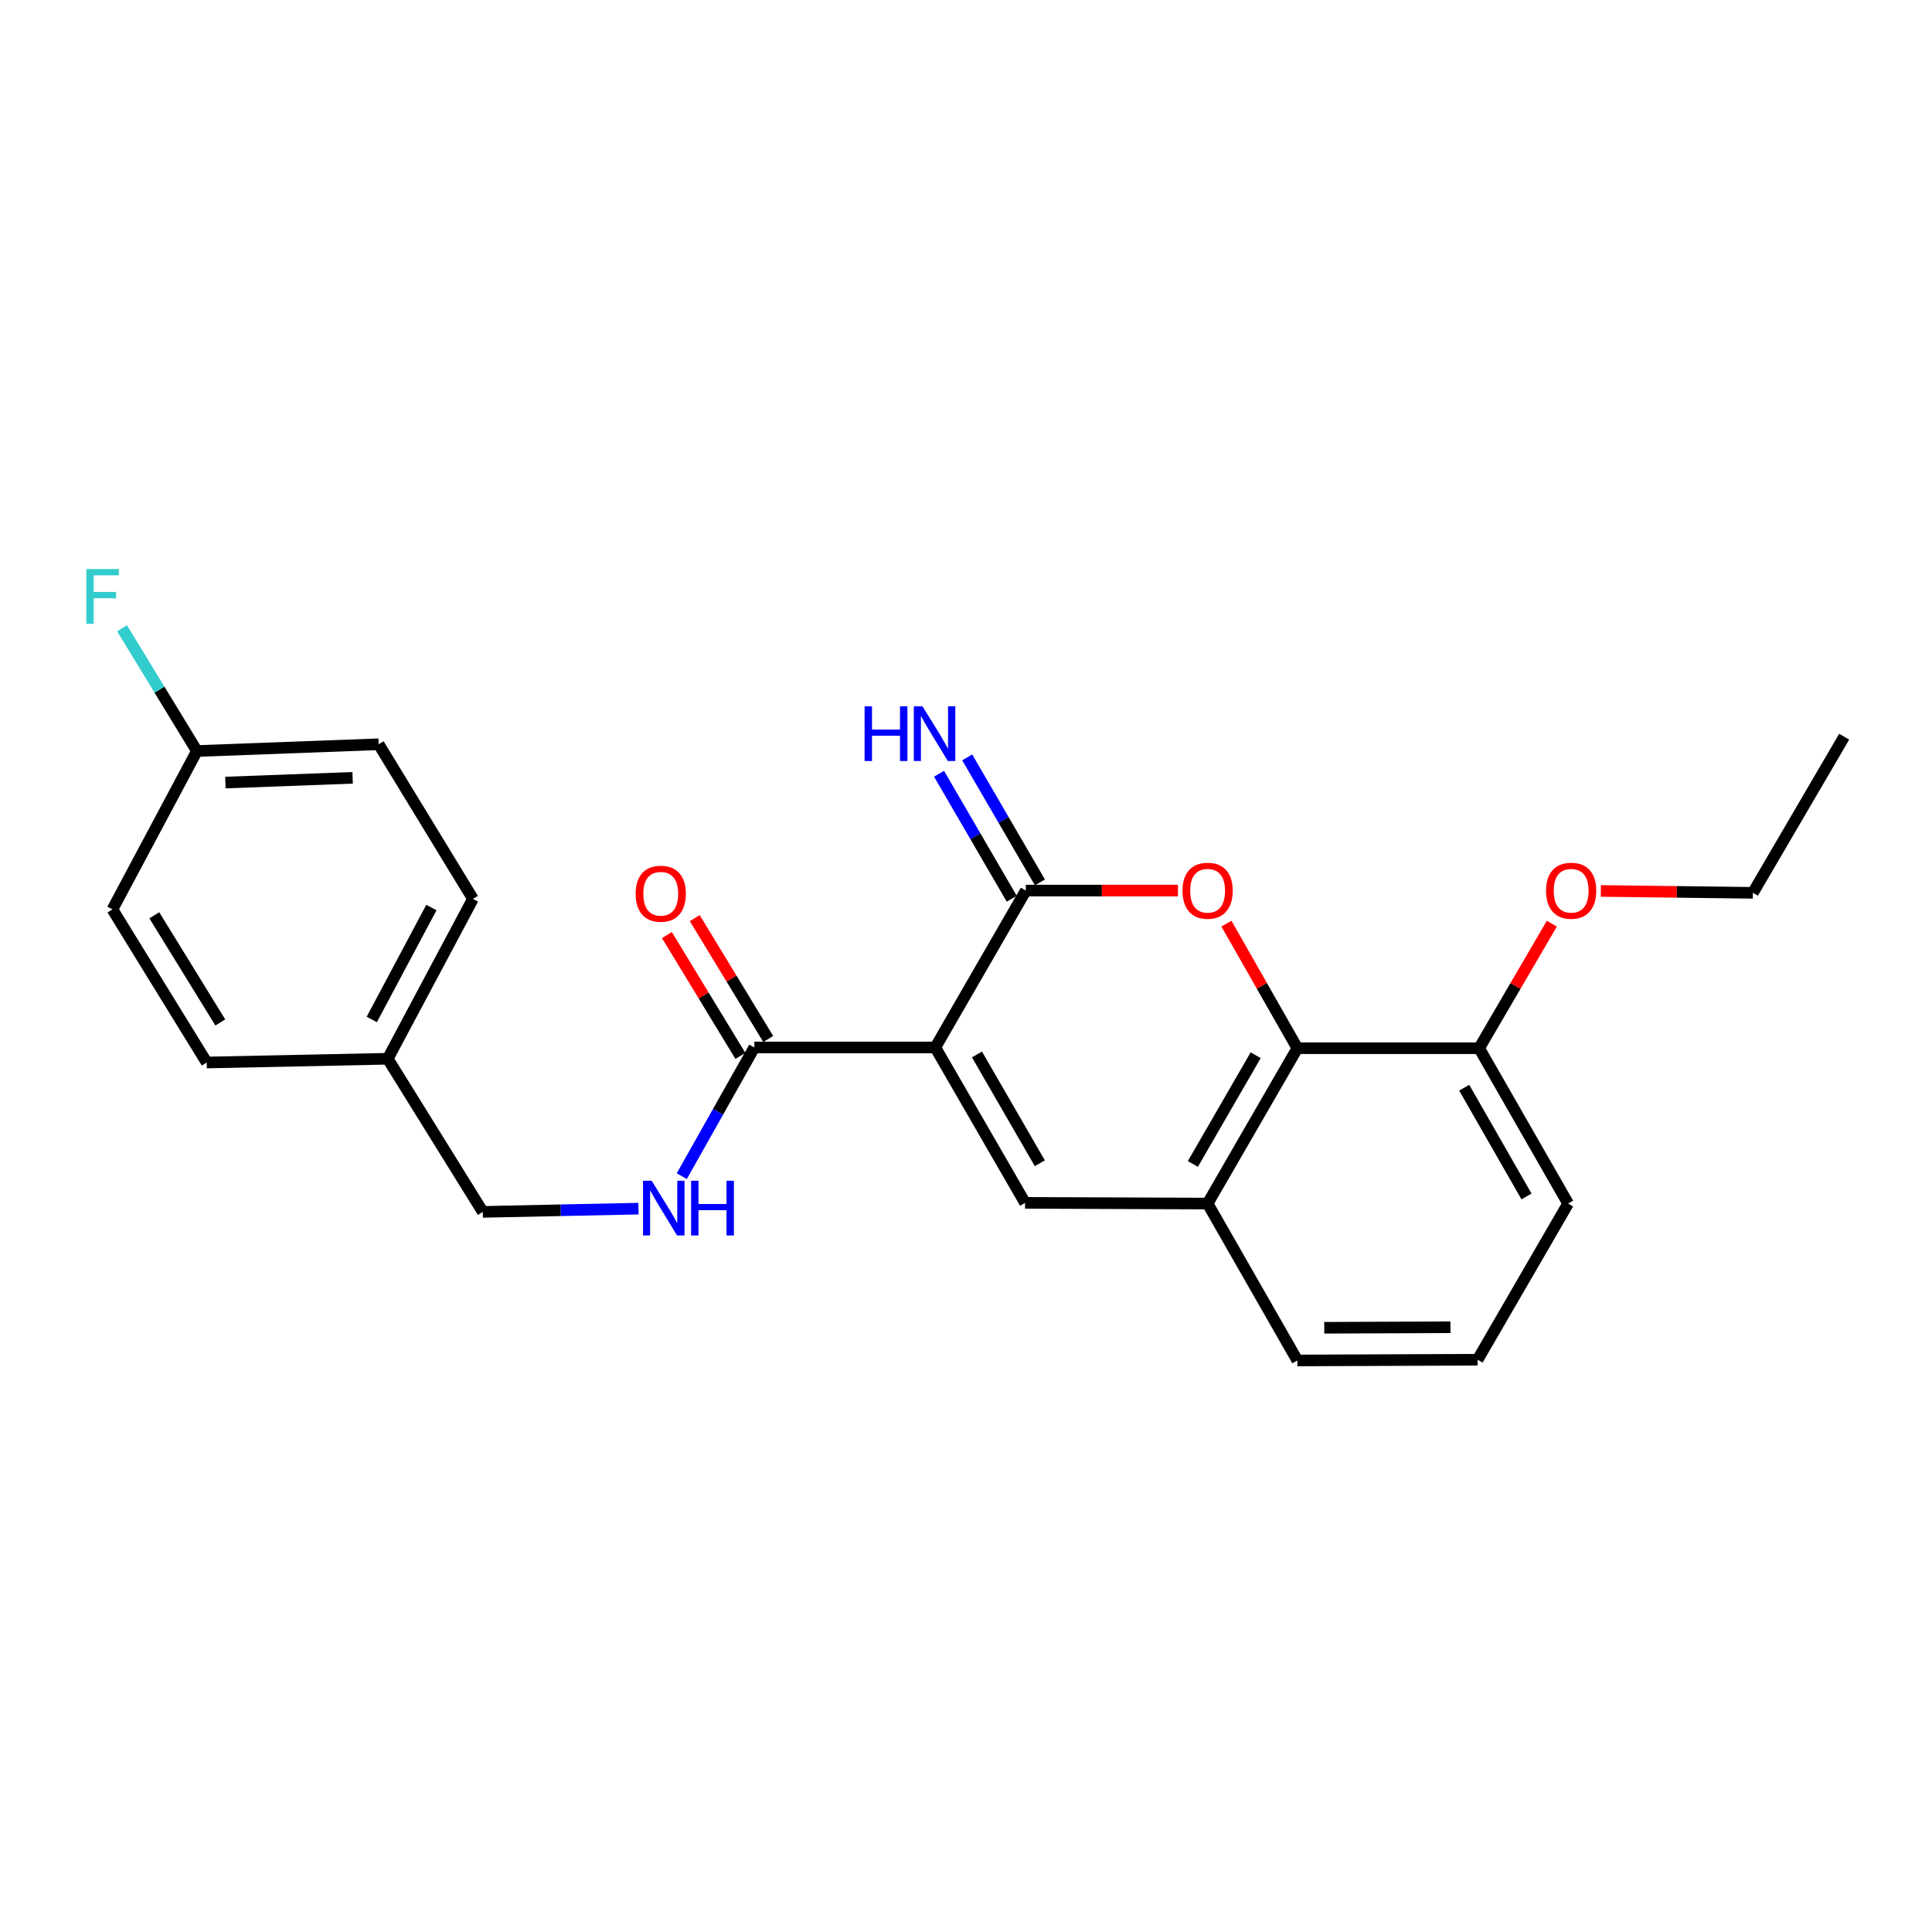 <?xml version='1.0' encoding='iso-8859-1'?>
<svg version='1.1' baseProfile='full'
              xmlns='http://www.w3.org/2000/svg'
                      xmlns:rdkit='http://www.rdkit.org/xml'
                      xmlns:xlink='http://www.w3.org/1999/xlink'
                  xml:space='preserve'
width='1000px' height='1000px' viewBox='0 0 1000 1000'>
<!-- END OF HEADER -->
<rect style='opacity:1.0;fill:#FFFFFF;stroke:none' width='1000' height='1000' x='0' y='0'> </rect>
<path class='bond-0' d='M 484.106,542.159 L 530.968,460.96' style='fill:none;fill-rule:evenodd;stroke:#000000;stroke-width:6px;stroke-linecap:butt;stroke-linejoin:miter;stroke-opacity:1' />
<path class='bond-2' d='M 484.106,542.159 L 530.575,622.598' style='fill:none;fill-rule:evenodd;stroke:#000000;stroke-width:6px;stroke-linecap:butt;stroke-linejoin:miter;stroke-opacity:1' />
<path class='bond-2' d='M 505.678,545.789 L 538.207,602.097' style='fill:none;fill-rule:evenodd;stroke:#000000;stroke-width:6px;stroke-linecap:butt;stroke-linejoin:miter;stroke-opacity:1' />
<path class='bond-4' d='M 484.106,542.159 L 390.428,542.159' style='fill:none;fill-rule:evenodd;stroke:#000000;stroke-width:6px;stroke-linecap:butt;stroke-linejoin:miter;stroke-opacity:1' />
<path class='bond-1' d='M 530.968,460.96 L 570.337,460.96' style='fill:none;fill-rule:evenodd;stroke:#000000;stroke-width:6px;stroke-linecap:butt;stroke-linejoin:miter;stroke-opacity:1' />
<path class='bond-1' d='M 570.337,460.96 L 609.706,460.96' style='fill:none;fill-rule:evenodd;stroke:#FF0000;stroke-width:6px;stroke-linecap:butt;stroke-linejoin:miter;stroke-opacity:1' />
<path class='bond-7' d='M 538.257,456.721 L 519.439,424.367' style='fill:none;fill-rule:evenodd;stroke:#000000;stroke-width:6px;stroke-linecap:butt;stroke-linejoin:miter;stroke-opacity:1' />
<path class='bond-7' d='M 519.439,424.367 L 500.622,392.013' style='fill:none;fill-rule:evenodd;stroke:#0000FF;stroke-width:6px;stroke-linecap:butt;stroke-linejoin:miter;stroke-opacity:1' />
<path class='bond-7' d='M 523.679,465.199 L 504.862,432.845' style='fill:none;fill-rule:evenodd;stroke:#000000;stroke-width:6px;stroke-linecap:butt;stroke-linejoin:miter;stroke-opacity:1' />
<path class='bond-7' d='M 504.862,432.845 L 486.044,400.491' style='fill:none;fill-rule:evenodd;stroke:#0000FF;stroke-width:6px;stroke-linecap:butt;stroke-linejoin:miter;stroke-opacity:1' />
<path class='bond-24' d='M 634.797,478.067 L 653.152,510.31' style='fill:none;fill-rule:evenodd;stroke:#FF0000;stroke-width:6px;stroke-linecap:butt;stroke-linejoin:miter;stroke-opacity:1' />
<path class='bond-24' d='M 653.152,510.31 L 671.508,542.552' style='fill:none;fill-rule:evenodd;stroke:#000000;stroke-width:6px;stroke-linecap:butt;stroke-linejoin:miter;stroke-opacity:1' />
<path class='bond-5' d='M 530.575,622.598 L 625.058,622.964' style='fill:none;fill-rule:evenodd;stroke:#000000;stroke-width:6px;stroke-linecap:butt;stroke-linejoin:miter;stroke-opacity:1' />
<path class='bond-3' d='M 671.508,542.552 L 625.058,622.964' style='fill:none;fill-rule:evenodd;stroke:#000000;stroke-width:6px;stroke-linecap:butt;stroke-linejoin:miter;stroke-opacity:1' />
<path class='bond-3' d='M 649.938,546.179 L 617.423,602.467' style='fill:none;fill-rule:evenodd;stroke:#000000;stroke-width:6px;stroke-linecap:butt;stroke-linejoin:miter;stroke-opacity:1' />
<path class='bond-8' d='M 671.508,542.552 L 765.598,542.552' style='fill:none;fill-rule:evenodd;stroke:#000000;stroke-width:6px;stroke-linecap:butt;stroke-linejoin:miter;stroke-opacity:1' />
<path class='bond-6' d='M 390.428,542.159 L 371.66,575.464' style='fill:none;fill-rule:evenodd;stroke:#000000;stroke-width:6px;stroke-linecap:butt;stroke-linejoin:miter;stroke-opacity:1' />
<path class='bond-6' d='M 371.66,575.464 L 352.891,608.769' style='fill:none;fill-rule:evenodd;stroke:#0000FF;stroke-width:6px;stroke-linecap:butt;stroke-linejoin:miter;stroke-opacity:1' />
<path class='bond-9' d='M 397.633,537.778 L 378.615,506.502' style='fill:none;fill-rule:evenodd;stroke:#000000;stroke-width:6px;stroke-linecap:butt;stroke-linejoin:miter;stroke-opacity:1' />
<path class='bond-9' d='M 378.615,506.502 L 359.598,475.225' style='fill:none;fill-rule:evenodd;stroke:#FF0000;stroke-width:6px;stroke-linecap:butt;stroke-linejoin:miter;stroke-opacity:1' />
<path class='bond-9' d='M 383.224,546.539 L 364.206,515.263' style='fill:none;fill-rule:evenodd;stroke:#000000;stroke-width:6px;stroke-linecap:butt;stroke-linejoin:miter;stroke-opacity:1' />
<path class='bond-9' d='M 364.206,515.263 L 345.189,483.986' style='fill:none;fill-rule:evenodd;stroke:#FF0000;stroke-width:6px;stroke-linecap:butt;stroke-linejoin:miter;stroke-opacity:1' />
<path class='bond-19' d='M 625.058,622.964 L 671.508,704.172' style='fill:none;fill-rule:evenodd;stroke:#000000;stroke-width:6px;stroke-linecap:butt;stroke-linejoin:miter;stroke-opacity:1' />
<path class='bond-10' d='M 330.484,625.589 L 290.186,626.431' style='fill:none;fill-rule:evenodd;stroke:#0000FF;stroke-width:6px;stroke-linecap:butt;stroke-linejoin:miter;stroke-opacity:1' />
<path class='bond-10' d='M 290.186,626.431 L 249.889,627.273' style='fill:none;fill-rule:evenodd;stroke:#000000;stroke-width:6px;stroke-linecap:butt;stroke-linejoin:miter;stroke-opacity:1' />
<path class='bond-18' d='M 765.598,542.552 L 784.415,510.317' style='fill:none;fill-rule:evenodd;stroke:#000000;stroke-width:6px;stroke-linecap:butt;stroke-linejoin:miter;stroke-opacity:1' />
<path class='bond-18' d='M 784.415,510.317 L 803.233,478.082' style='fill:none;fill-rule:evenodd;stroke:#FF0000;stroke-width:6px;stroke-linecap:butt;stroke-linejoin:miter;stroke-opacity:1' />
<path class='bond-21' d='M 765.598,542.552 L 811.654,622.964' style='fill:none;fill-rule:evenodd;stroke:#000000;stroke-width:6px;stroke-linecap:butt;stroke-linejoin:miter;stroke-opacity:1' />
<path class='bond-21' d='M 757.873,562.995 L 790.112,619.283' style='fill:none;fill-rule:evenodd;stroke:#000000;stroke-width:6px;stroke-linecap:butt;stroke-linejoin:miter;stroke-opacity:1' />
<path class='bond-12' d='M 249.889,627.273 L 200.694,548.014' style='fill:none;fill-rule:evenodd;stroke:#000000;stroke-width:6px;stroke-linecap:butt;stroke-linejoin:miter;stroke-opacity:1' />
<path class='bond-11' d='M 101.919,388.728 L 196,385.224' style='fill:none;fill-rule:evenodd;stroke:#000000;stroke-width:6px;stroke-linecap:butt;stroke-linejoin:miter;stroke-opacity:1' />
<path class='bond-11' d='M 116.659,405.054 L 182.515,402.601' style='fill:none;fill-rule:evenodd;stroke:#000000;stroke-width:6px;stroke-linecap:butt;stroke-linejoin:miter;stroke-opacity:1' />
<path class='bond-13' d='M 101.919,388.728 L 82.547,356.966' style='fill:none;fill-rule:evenodd;stroke:#000000;stroke-width:6px;stroke-linecap:butt;stroke-linejoin:miter;stroke-opacity:1' />
<path class='bond-13' d='M 82.547,356.966 L 63.175,325.204' style='fill:none;fill-rule:evenodd;stroke:#33CCCC;stroke-width:6px;stroke-linecap:butt;stroke-linejoin:miter;stroke-opacity:1' />
<path class='bond-26' d='M 101.919,388.728 L 58.196,470.713' style='fill:none;fill-rule:evenodd;stroke:#000000;stroke-width:6px;stroke-linecap:butt;stroke-linejoin:miter;stroke-opacity:1' />
<path class='bond-16' d='M 200.694,548.014 L 106.988,549.953' style='fill:none;fill-rule:evenodd;stroke:#000000;stroke-width:6px;stroke-linecap:butt;stroke-linejoin:miter;stroke-opacity:1' />
<path class='bond-17' d='M 200.694,548.014 L 244.792,465.251' style='fill:none;fill-rule:evenodd;stroke:#000000;stroke-width:6px;stroke-linecap:butt;stroke-linejoin:miter;stroke-opacity:1' />
<path class='bond-17' d='M 192.426,527.67 L 223.294,469.736' style='fill:none;fill-rule:evenodd;stroke:#000000;stroke-width:6px;stroke-linecap:butt;stroke-linejoin:miter;stroke-opacity:1' />
<path class='bond-14' d='M 196,385.224 L 244.792,465.251' style='fill:none;fill-rule:evenodd;stroke:#000000;stroke-width:6px;stroke-linecap:butt;stroke-linejoin:miter;stroke-opacity:1' />
<path class='bond-15' d='M 58.196,470.713 L 106.988,549.953' style='fill:none;fill-rule:evenodd;stroke:#000000;stroke-width:6px;stroke-linecap:butt;stroke-linejoin:miter;stroke-opacity:1' />
<path class='bond-15' d='M 79.874,473.757 L 114.029,529.225' style='fill:none;fill-rule:evenodd;stroke:#000000;stroke-width:6px;stroke-linecap:butt;stroke-linejoin:miter;stroke-opacity:1' />
<path class='bond-22' d='M 828.58,461.15 L 867.94,461.636' style='fill:none;fill-rule:evenodd;stroke:#FF0000;stroke-width:6px;stroke-linecap:butt;stroke-linejoin:miter;stroke-opacity:1' />
<path class='bond-22' d='M 867.94,461.636 L 907.299,462.122' style='fill:none;fill-rule:evenodd;stroke:#000000;stroke-width:6px;stroke-linecap:butt;stroke-linejoin:miter;stroke-opacity:1' />
<path class='bond-20' d='M 671.508,704.172 L 764.801,703.797' style='fill:none;fill-rule:evenodd;stroke:#000000;stroke-width:6px;stroke-linecap:butt;stroke-linejoin:miter;stroke-opacity:1' />
<path class='bond-20' d='M 685.434,687.252 L 750.74,686.989' style='fill:none;fill-rule:evenodd;stroke:#000000;stroke-width:6px;stroke-linecap:butt;stroke-linejoin:miter;stroke-opacity:1' />
<path class='bond-25' d='M 764.801,703.797 L 811.654,622.964' style='fill:none;fill-rule:evenodd;stroke:#000000;stroke-width:6px;stroke-linecap:butt;stroke-linejoin:miter;stroke-opacity:1' />
<path class='bond-23' d='M 907.299,462.122 L 954.545,381.308' style='fill:none;fill-rule:evenodd;stroke:#000000;stroke-width:6px;stroke-linecap:butt;stroke-linejoin:miter;stroke-opacity:1' />
<path  class='atom-2' d='M 612.058 461.04
Q 612.058 454.24, 615.418 450.44
Q 618.778 446.64, 625.058 446.64
Q 631.338 446.64, 634.698 450.44
Q 638.058 454.24, 638.058 461.04
Q 638.058 467.92, 634.658 471.84
Q 631.258 475.72, 625.058 475.72
Q 618.818 475.72, 615.418 471.84
Q 612.058 467.96, 612.058 461.04
M 625.058 472.52
Q 629.378 472.52, 631.698 469.64
Q 634.058 466.72, 634.058 461.04
Q 634.058 455.48, 631.698 452.68
Q 629.378 449.84, 625.058 449.84
Q 620.738 449.84, 618.378 452.64
Q 616.058 455.44, 616.058 461.04
Q 616.058 466.76, 618.378 469.64
Q 620.738 472.52, 625.058 472.52
' fill='#FF0000'/>
<path  class='atom-7' d='M 337.306 611.155
L 346.586 626.155
Q 347.506 627.635, 348.986 630.315
Q 350.466 632.995, 350.546 633.155
L 350.546 611.155
L 354.306 611.155
L 354.306 639.475
L 350.426 639.475
L 340.466 623.075
Q 339.306 621.155, 338.066 618.955
Q 336.866 616.755, 336.506 616.075
L 336.506 639.475
L 332.826 639.475
L 332.826 611.155
L 337.306 611.155
' fill='#0000FF'/>
<path  class='atom-7' d='M 357.706 611.155
L 361.546 611.155
L 361.546 623.195
L 376.026 623.195
L 376.026 611.155
L 379.866 611.155
L 379.866 639.475
L 376.026 639.475
L 376.026 626.395
L 361.546 626.395
L 361.546 639.475
L 357.706 639.475
L 357.706 611.155
' fill='#0000FF'/>
<path  class='atom-8' d='M 447.511 365.583
L 451.351 365.583
L 451.351 377.623
L 465.831 377.623
L 465.831 365.583
L 469.671 365.583
L 469.671 393.903
L 465.831 393.903
L 465.831 380.823
L 451.351 380.823
L 451.351 393.903
L 447.511 393.903
L 447.511 365.583
' fill='#0000FF'/>
<path  class='atom-8' d='M 477.471 365.583
L 486.751 380.583
Q 487.671 382.063, 489.151 384.743
Q 490.631 387.423, 490.711 387.583
L 490.711 365.583
L 494.471 365.583
L 494.471 393.903
L 490.591 393.903
L 480.631 377.503
Q 479.471 375.583, 478.231 373.383
Q 477.031 371.183, 476.671 370.503
L 476.671 393.903
L 472.991 393.903
L 472.991 365.583
L 477.471 365.583
' fill='#0000FF'/>
<path  class='atom-10' d='M 329.002 462.595
Q 329.002 455.795, 332.362 451.995
Q 335.722 448.195, 342.002 448.195
Q 348.282 448.195, 351.642 451.995
Q 355.002 455.795, 355.002 462.595
Q 355.002 469.475, 351.602 473.395
Q 348.202 477.275, 342.002 477.275
Q 335.762 477.275, 332.362 473.395
Q 329.002 469.515, 329.002 462.595
M 342.002 474.075
Q 346.322 474.075, 348.642 471.195
Q 351.002 468.275, 351.002 462.595
Q 351.002 457.035, 348.642 454.235
Q 346.322 451.395, 342.002 451.395
Q 337.682 451.395, 335.322 454.195
Q 333.002 456.995, 333.002 462.595
Q 333.002 468.315, 335.322 471.195
Q 337.682 474.075, 342.002 474.075
' fill='#FF0000'/>
<path  class='atom-14' d='M 44.689 294.54
L 61.529 294.54
L 61.529 297.78
L 48.489 297.78
L 48.489 306.38
L 60.089 306.38
L 60.089 309.66
L 48.489 309.66
L 48.489 322.86
L 44.689 322.86
L 44.689 294.54
' fill='#33CCCC'/>
<path  class='atom-19' d='M 800.228 461.04
Q 800.228 454.24, 803.588 450.44
Q 806.948 446.64, 813.228 446.64
Q 819.508 446.64, 822.868 450.44
Q 826.228 454.24, 826.228 461.04
Q 826.228 467.92, 822.828 471.84
Q 819.428 475.72, 813.228 475.72
Q 806.988 475.72, 803.588 471.84
Q 800.228 467.96, 800.228 461.04
M 813.228 472.52
Q 817.548 472.52, 819.868 469.64
Q 822.228 466.72, 822.228 461.04
Q 822.228 455.48, 819.868 452.68
Q 817.548 449.84, 813.228 449.84
Q 808.908 449.84, 806.548 452.64
Q 804.228 455.44, 804.228 461.04
Q 804.228 466.76, 806.548 469.64
Q 808.908 472.52, 813.228 472.52
' fill='#FF0000'/>
</svg>
